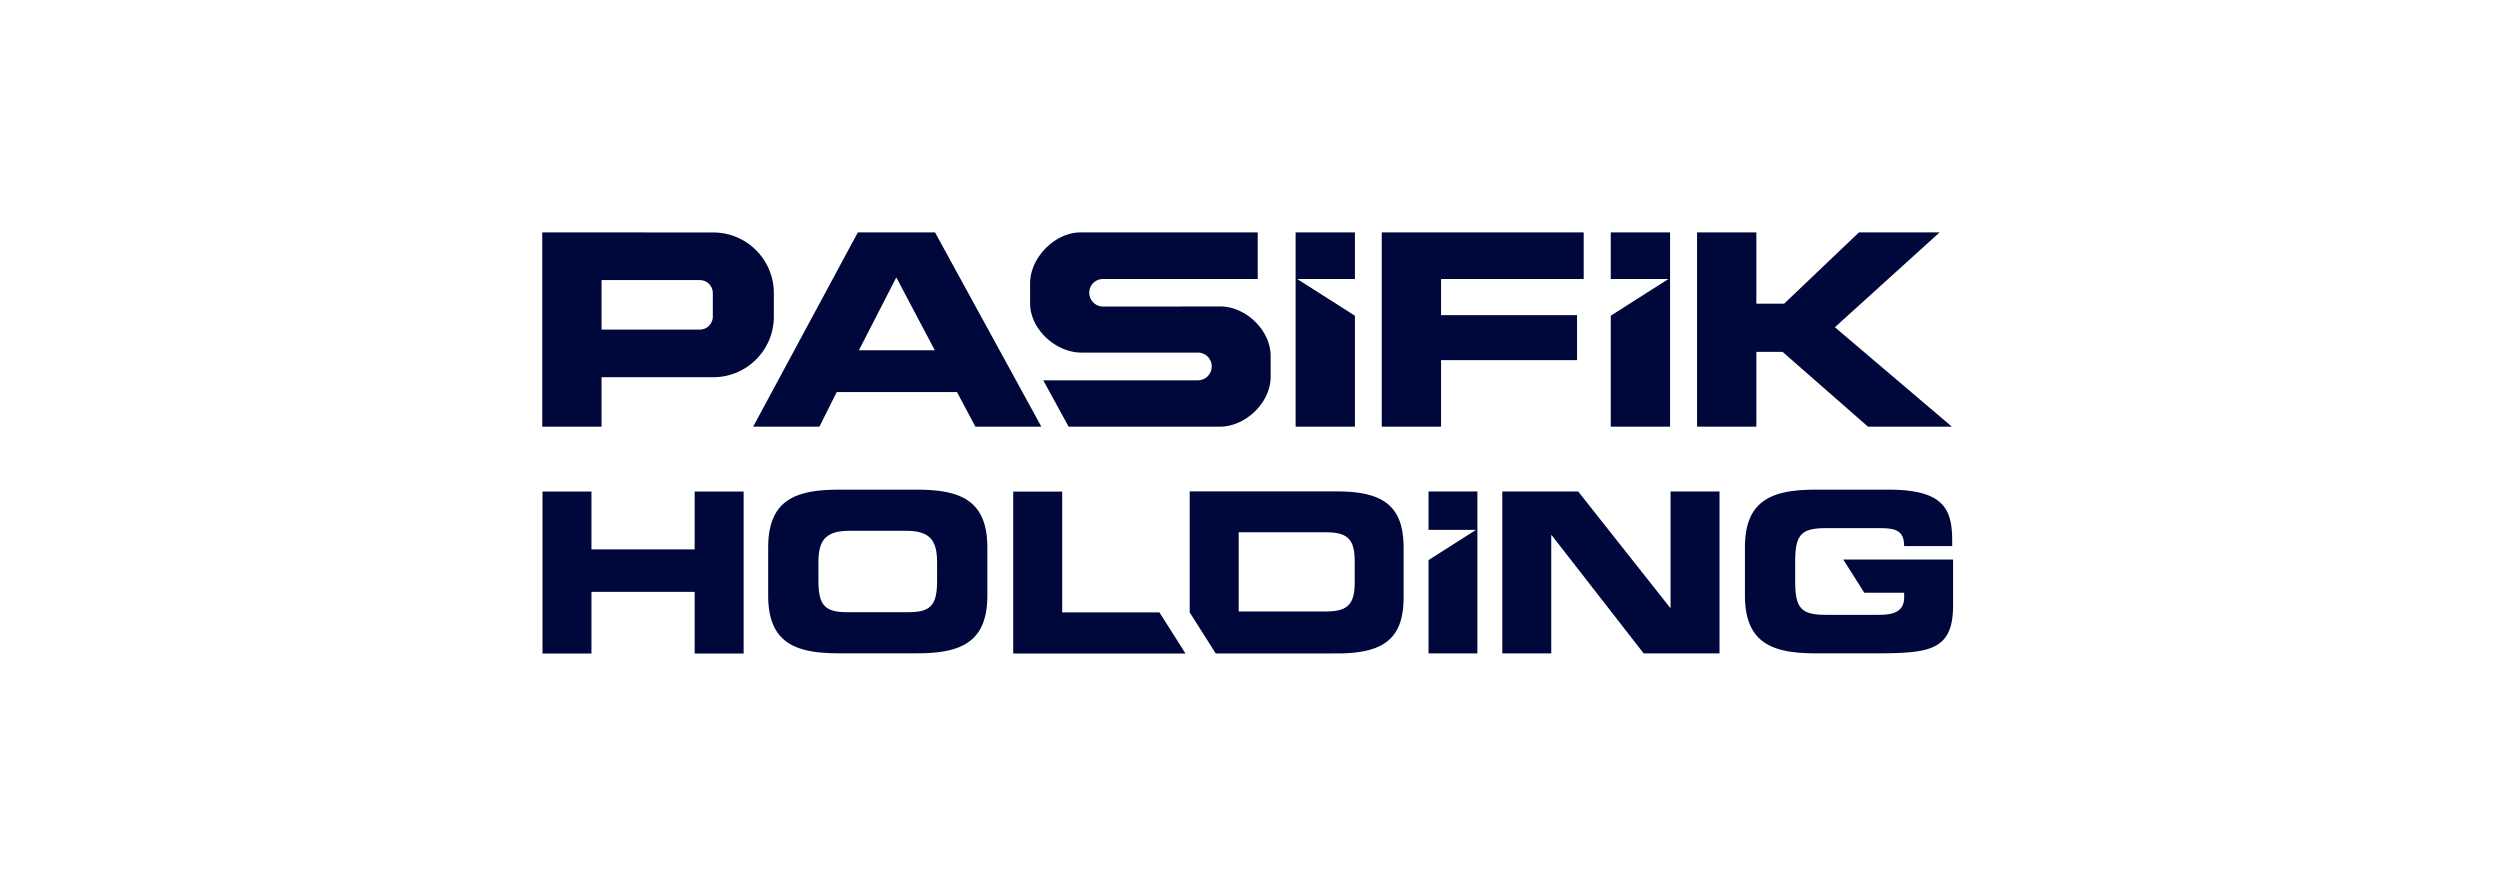 <svg xmlns="http://www.w3.org/2000/svg" width="355" height="125" fill="none"><mask id="a" width="355" height="125" x="0" y="0" maskUnits="userSpaceOnUse" style="mask-type:alpha"><path fill="#D9D9D9" d="M0 0h355v125H0z"/></mask><g fill="#00073A" mask="url(#a)"><path d="M260.557 46.466 275.425 33h-11.452L253.35 43.118h-3.946V33h-8.422v27.59h8.422V49.961h3.719l12.138 10.629h11.909l-16.613-14.124Zm-31.83-6.846h8.19l-8.19 5.213V60.59h8.422V33h-8.422v6.62Zm-118.841 5.33v-3.323c0-4.757-3.846-8.613-8.59-8.613L85.42 33H77v27.59h8.42v-7.028h15.876c4.744 0 8.59-3.856 8.59-8.613Zm-8.666 0a1.852 1.852 0 0 1-1.85 1.853H85.42v-7.03h13.95c1.02 0 1.85.829 1.85 1.854v3.322ZM121.813 33l-14.868 27.59h9.408l2.466-4.921h17.069l2.617 4.921h9.369L132.776 33h-10.963Zm.153 16.734 5.31-10.345 5.463 10.345h-10.773Zm74.242 10.856h8.422v-9.448h19.309V44.75H204.63v-5.13h20.255V33h-28.677v27.59Zm-22.943-17.07-16.633.01a1.968 1.968 0 0 1-1.957-1.974c0-1.085.875-1.937 1.957-1.937h21.963V33H153.46c-3.653 0-7.185 3.572-7.185 7.235v2.837c0 3.663 3.628 6.994 7.285 6.994h16.55a1.962 1.962 0 0 1 1.957 1.965 1.968 1.968 0 0 1-1.957 1.974h-21.968l3.602 6.582h21.476c3.656 0 7.213-3.419 7.213-7.085V50.57c0-3.663-3.509-7.054-7.165-7.054l-.003.006Zm10.712 17.07h8.423V44.833l-8.191-5.214h8.191V33h-8.423v27.59ZM77.034 69.793h6.953v8.22h14.656v-8.22h6.953V92.8h-6.953v-8.755H83.987V92.8h-6.953V69.793Zm32.047 7.969c0-6.656 3.727-8.227 9.989-8.227h11.146c6.262 0 9.989 1.57 9.989 8.227v6.78c0 6.657-3.727 8.227-9.989 8.227H119.07c-6.262 0-9.989-1.57-9.989-8.226v-6.781Zm7.139 4.614c0 3.297.689 4.552 3.977 4.552h8.892c3.288 0 3.977-1.255 3.977-4.552v-2.448c0-2.825-.689-4.552-4.353-4.552h-8.143c-3.664 0-4.352 1.727-4.352 4.552v2.448h.002Zm27.658-12.571h6.953v17.157h13.812l3.699 5.841h-24.464V69.805Zm25.062-.023h20.98c6.953 0 9.394 2.445 9.394 8.065v6.909c0 5.62-2.441 8.03-9.394 8.03l-17.281.009-3.699-5.839V69.782Zm6.953 17.044h12.339c2.974 0 4.135-.85 4.135-4.08v-3.079c0-3.234-1.158-4.083-4.135-4.083h-12.339v11.242Zm37.433-17.041h10.773l13.059 16.516h.062V69.785h6.953v22.993H233.4L220.341 76h-.062v16.78h-6.953V69.782v.003Zm34.453 7.977c0-6.656 3.727-8.227 9.989-8.227h10.458c7.89 0 8.986 2.857 8.986 7.284v.721h-6.825c0-2.26-1.283-2.544-3.506-2.544h-7.547c-3.506 0-4.416.849-4.416 4.742v2.826c0 3.893.91 4.742 4.416 4.742h7.423c1.815 0 3.633-.281 3.633-2.48v-.658h-5.658l-2.986-4.711h15.594v6.469c0 6.53-3.382 6.846-11.209 6.846h-8.361c-6.261 0-9.988-1.57-9.988-8.227v-6.78l-.003-.003Zm-44.927 15.025V79.534l6.743-4.294h-6.743v-5.449h6.936v22.996h-6.936Z"/></g></svg>